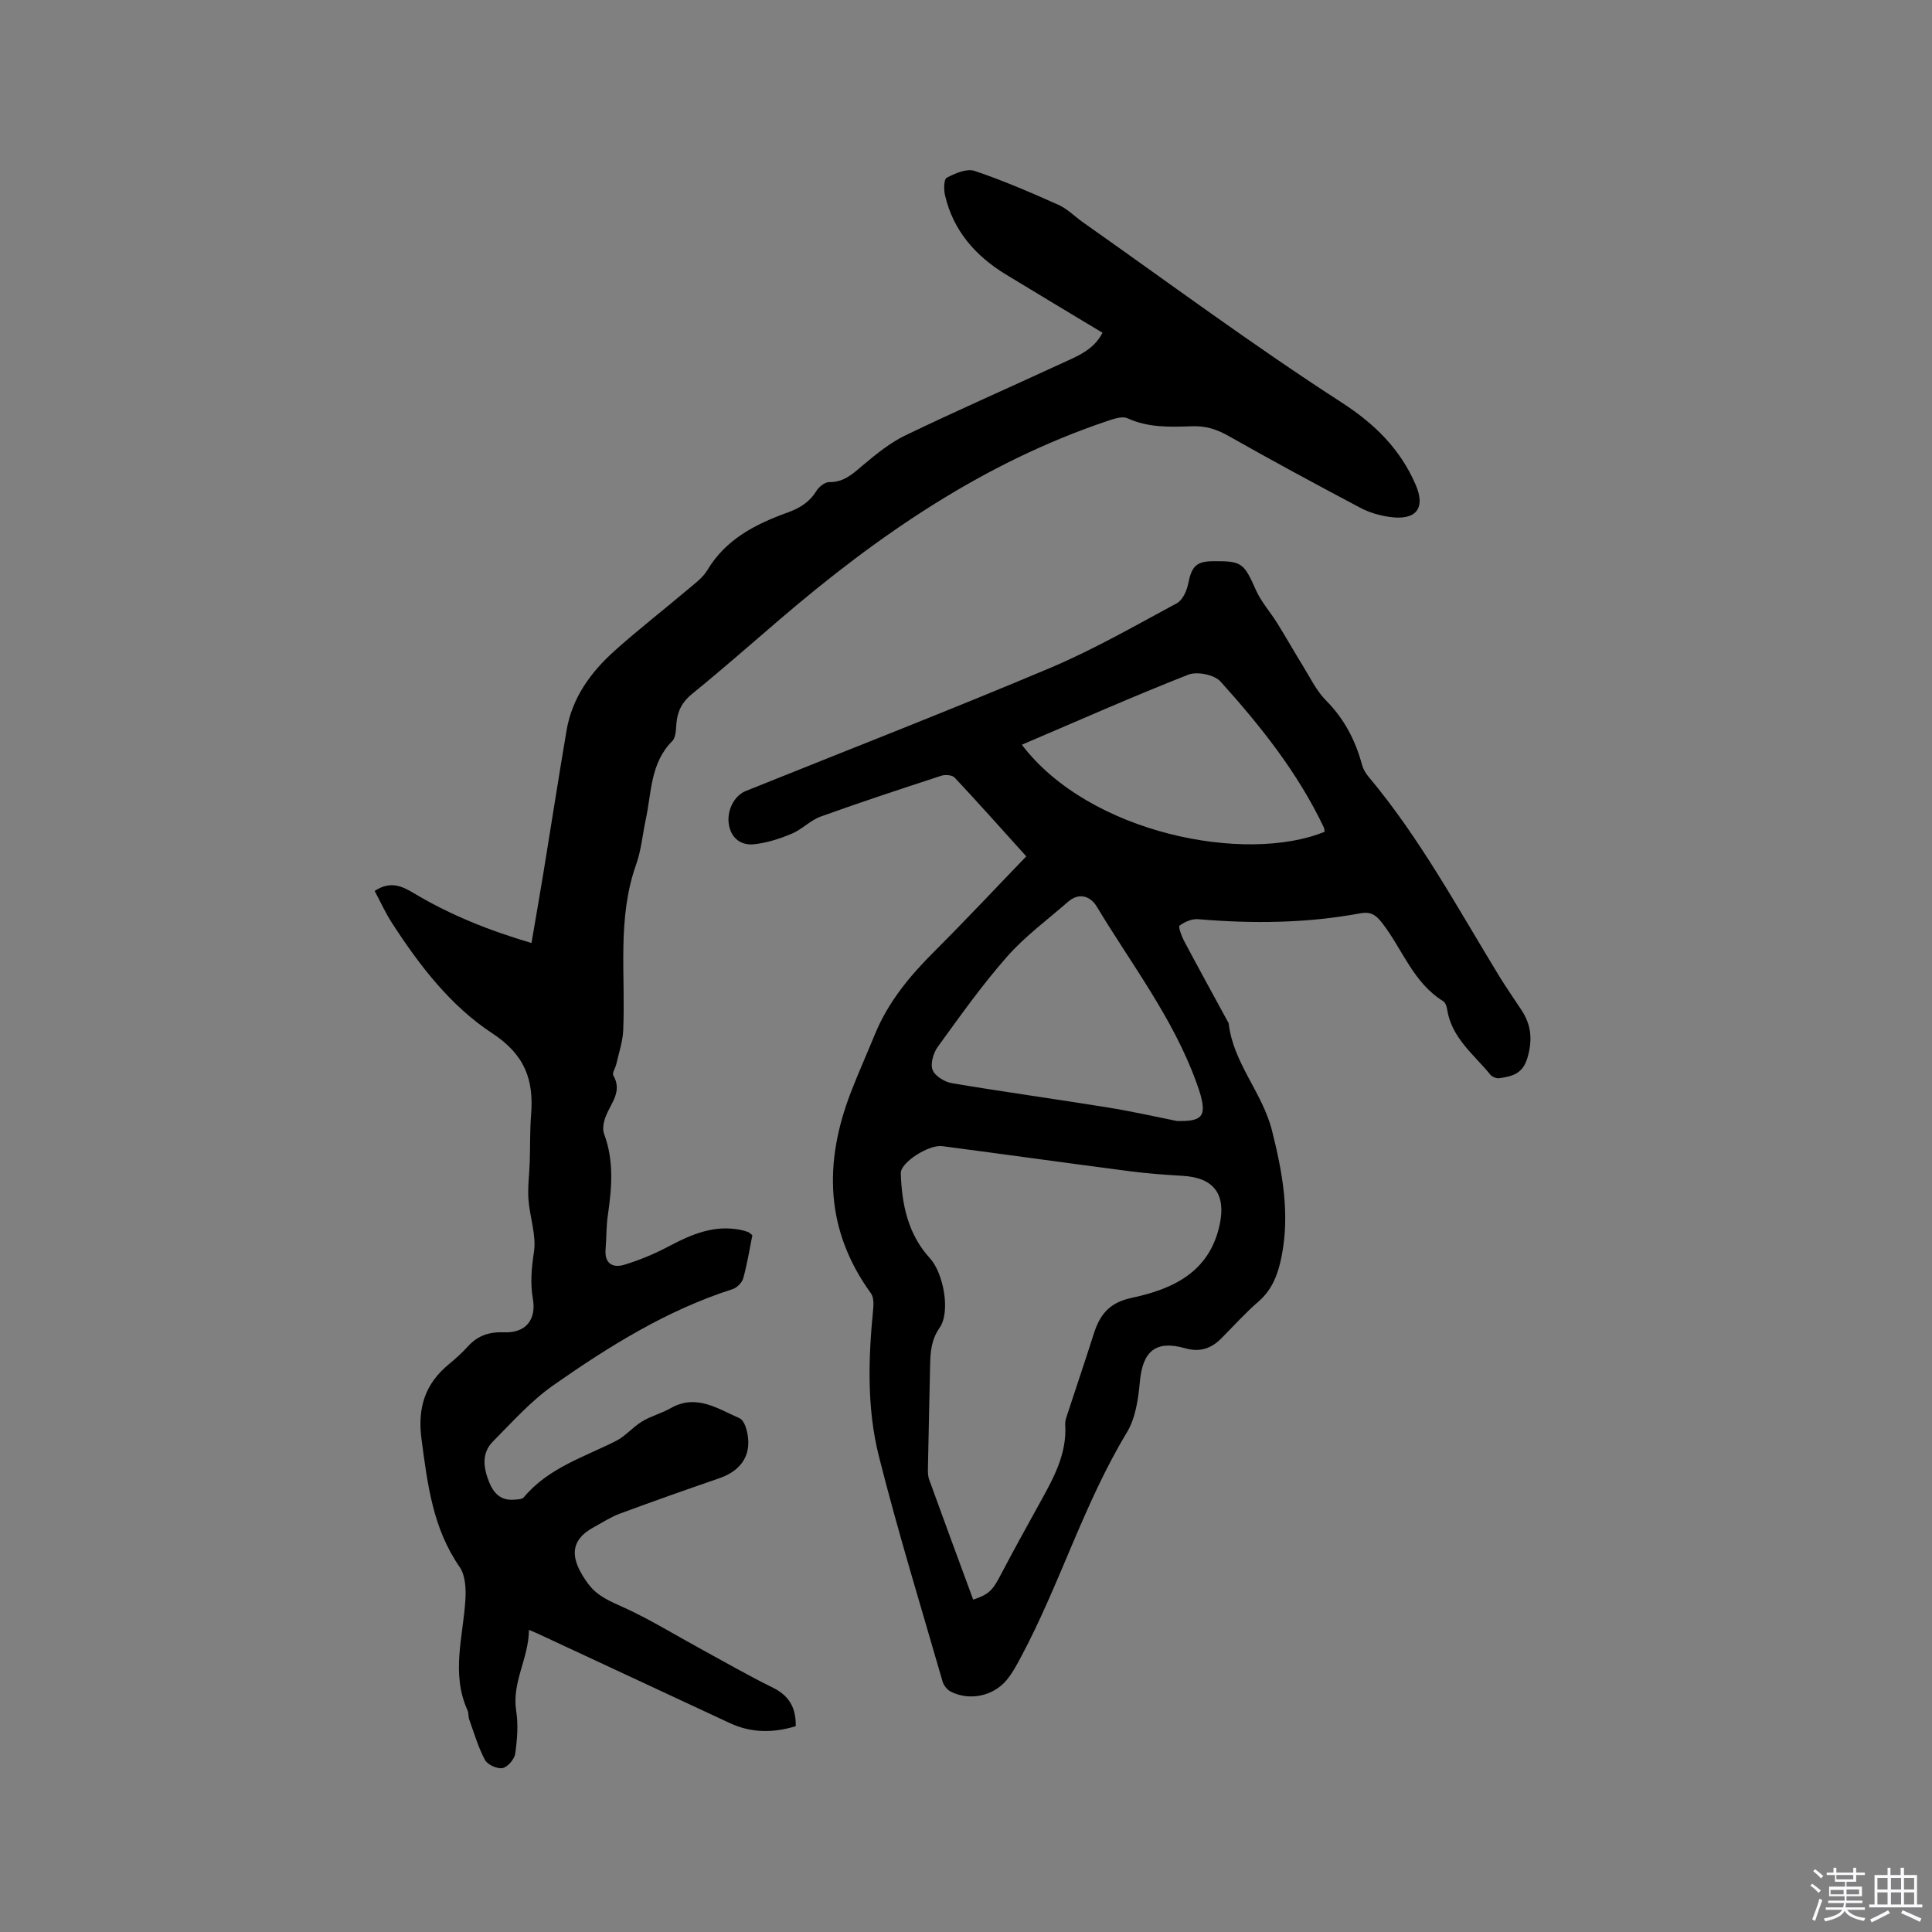 <svg enable-background="new 0 0 400 400" viewBox="0 0 400 400" xmlns="http://www.w3.org/2000/svg"><rect x="0" y="0" width="400" height="400" fill="#808080" stroke="none"/><path d="m374.8 390.4.4-.4c.7.5 1.3 1 1.8 1.4l-.5.5c-.5-.6-1.1-1.1-1.7-1.5zm1 7.3-.6-.3c.5-1.4 1.1-2.8 1.5-4.3.2.1.4.2.6.3-.5 1.3-1 2.8-1.5 4.3zm-.4-10.3.4-.4c.4.3 1 .8 1.7 1.4l-.5.5c-.4-.5-1-1-1.6-1.5zm2.5.3h1.7v-1h.6v1h3.5v-1h.6v1h1.8v.5h-1.8v1.4h-2v1h3.2v2h-3.2v.9h3.3v.5h-3.4c0 .3-.1.6-.1.9h4v.5h-3.7c.7.9 1.9 1.5 3.8 1.7-.1.2-.2.4-.3.6-2.1-.4-3.5-1.1-4-2.1-.4 1-1.8 1.7-4 2.2-.1-.2-.2-.4-.3-.6 2.1-.4 3.4-1 3.8-1.8h-3.4v-.5h3.6c.1-.3.1-.6.2-.9h-3.3v-.5h3.4c0-.3 0-.6 0-.9h-3.2v-2h3.3v-1h-2.1v-1.4h-1.7v-.5zm1.1 3.5v1h2.7c0-.3 0-.4 0-.4 0-.1 0-.2 0-.2 0-.1 0-.2 0-.3h-2.7zm1.2-3v.9h3.5v-.9zm4.7 3h-2.6v.6.4h2.6z" fill="#fbfafc"/><path d="m393.6 386.7h.6v1.5h2.7v6.1h1.1v.6h-11v-.6h1.1v-6.1h2.7v-1.5h.6v1.5h2.1v-1.5zm-2.7 8.8.4.6c-1.2.6-2.5 1.3-3.8 1.9-.1-.2-.2-.4-.3-.6 1.2-.6 2.5-1.2 3.7-1.9zm-2.2-6.7v2.4h2.1v-2.4zm0 3v2.5h2.1v-2.5zm2.8-3v2.4h2.1v-2.4zm0 3v2.5h2.1v-2.5zm6 6.1c-1.4-.7-2.7-1.3-3.9-1.8l.3-.6c1.5.6 2.7 1.2 3.9 1.7zm-1.2-9.1h-2.1v2.4h2.1zm-2.1 3v2.5h2.1v-2.5z" fill="#fbfafc"/><g fill="#010000"><path d="m77.57 184.46c3.34-2.2 5.77-.93 8.19.51 7.49 4.48 15.52 7.69 24.28 10.27.87-5.11 1.72-9.97 2.52-14.84 1.59-9.72 3.09-19.46 4.74-29.17 1.15-6.79 5.02-12.08 9.99-16.53 4.81-4.31 9.93-8.28 14.86-12.45 1.53-1.3 3.3-2.54 4.3-4.21 3.85-6.44 10-9.54 16.65-11.94 2.49-.9 4.49-2.13 5.91-4.44.54-.87 1.77-1.86 2.67-1.84 3.11.04 4.97-1.81 7.11-3.61 2.71-2.28 5.57-4.59 8.74-6.11 10.58-5.09 21.34-9.81 32-14.74 3.31-1.53 6.89-2.82 8.73-6.47-6.74-4.06-13.37-8.02-19.96-12.04-6.31-3.84-10.92-9.04-12.64-16.4-.28-1.18-.26-3.33.34-3.65 1.74-.9 4.13-1.96 5.76-1.42 5.9 1.98 11.65 4.47 17.34 7.01 1.89.84 3.42 2.44 5.15 3.66 17.75 12.5 35.2 25.45 53.43 37.22 6.98 4.51 12.16 9.64 15.38 17 2.18 4.99.14 7.55-5.4 6.75-2.06-.3-4.18-.91-6.01-1.88-9.16-4.85-18.29-9.78-27.31-14.89-2.4-1.36-4.71-2.1-7.47-2-4.53.15-9.07.35-13.43-1.65-1.09-.5-2.86.12-4.2.57-25.65 8.63-47.45 23.63-67.77 41.05-6.04 5.18-12.01 10.43-18.18 15.44-2.09 1.7-3.04 3.61-3.25 6.16-.1 1.24-.11 2.87-.86 3.62-4.55 4.54-4.27 10.62-5.48 16.22-.67 3.1-.93 6.34-1.99 9.3-3.99 11.24-2.17 22.87-2.68 34.34-.1 2.36-.91 4.68-1.43 7.01-.18.81-.91 1.85-.62 2.35 1.87 3.24-.36 5.56-1.46 8.21-.49 1.17-.87 2.77-.46 3.86 2.1 5.6 1.61 11.23.78 16.94-.34 2.29-.26 4.64-.46 6.95-.26 3.01 1.5 3.96 3.89 3.23 3.19-.97 6.32-2.28 9.27-3.85 4.68-2.48 9.37-4.46 14.81-3.36.52.1 1.03.24 1.53.44.28.11.5.36.89.65-.6 2.96-1.07 5.99-1.89 8.92-.25.9-1.29 1.96-2.2 2.25-13.6 4.35-25.55 11.81-37.1 19.89-4.63 3.24-8.51 7.61-12.53 11.66-2.37 2.4-1.98 5.38-.81 8.33.95 2.39 2.43 3.93 5.18 3.71.69-.05 1.65-.05 2.01-.47 5.05-6.07 12.38-8.3 19.07-11.67 1.99-1 3.51-2.89 5.43-4.05 1.84-1.12 4.02-1.67 5.9-2.74 5.33-3.04 9.73.09 14.27 2.06.69.3 1.2 1.43 1.43 2.27 1.35 4.89-.73 8.48-5.59 10.16-6.9 2.38-13.78 4.8-20.62 7.34-1.87.69-3.58 1.82-5.35 2.78-5.28 2.87-4.89 6.74-1.18 11.76 1.92 2.6 4.67 3.66 7.51 4.95 5.36 2.45 10.4 5.57 15.59 8.4 5.01 2.73 9.96 5.59 15.08 8.11 3.4 1.67 4.85 4.16 4.78 8-4.7 1.43-9.21 1.42-13.64-.64-13.24-6.16-26.46-12.32-39.7-18.49-.47-.22-.95-.41-1.9-.81-.03 5.87-3.57 10.83-2.64 16.76.45 2.89.22 5.95-.2 8.86-.17 1.16-1.55 2.78-2.62 2.99-1.1.22-3.11-.69-3.64-1.68-1.41-2.63-2.25-5.57-3.27-8.4-.21-.59-.09-1.31-.34-1.87-3.44-7.56-.93-15.19-.45-22.82.15-2.28.02-5.11-1.18-6.85-5.56-8.01-6.65-17.1-7.89-26.39-.88-6.58.7-11.55 5.72-15.66 1.39-1.14 2.73-2.37 3.94-3.7 2.02-2.22 4.47-2.97 7.41-2.85 4.46.18 6.75-2.56 5.97-6.99-.57-3.25-.26-6.35.23-9.65.52-3.5-.88-7.25-1.14-10.91-.18-2.56.19-5.15.27-7.73.1-3.26.02-6.54.28-9.79.57-7.23-1.27-12.4-8.09-16.87-8.55-5.61-15-13.98-20.63-22.68-1.38-2.09-2.41-4.4-3.67-6.76z"/><path d="m212.48 177.3c-5.12-5.67-9.91-11.06-14.83-16.31-.51-.54-1.95-.65-2.77-.38-8.35 2.73-16.7 5.47-24.96 8.45-2.14.77-3.86 2.65-5.97 3.54-2.47 1.04-5.13 1.9-7.78 2.19-2.64.29-4.73-1.11-5.25-4-.52-2.88 1.05-6.04 3.46-7.01 21.01-8.46 42.12-16.67 62.99-25.47 9.04-3.82 17.62-8.75 26.29-13.42 1.2-.65 2.07-2.61 2.36-4.11.69-3.49 1.65-4.56 5.14-4.59 6-.05 6.36.36 8.88 6.01 1.09 2.43 2.96 4.5 4.38 6.79 1.83 2.95 3.54 5.97 5.36 8.92 1.49 2.41 2.76 5.09 4.71 7.06 3.79 3.82 6.13 8.27 7.5 13.37.24.88.75 1.76 1.35 2.47 10.61 12.66 18.42 27.14 26.97 41.15 1.49 2.44 3.13 4.78 4.7 7.17 2.05 3.11 2.31 6.21 1.22 9.91-.98 3.33-3.2 3.81-5.81 4.19-.58.08-1.48-.27-1.85-.72-3.43-4.22-8.07-7.65-8.96-13.56-.09-.6-.37-1.39-.82-1.67-6.19-3.82-8.41-10.72-12.57-16.11-1.31-1.7-2.34-2.49-4.63-2.07-11.1 2.06-22.3 2.16-33.53 1.21-1.27-.11-2.79.54-3.83 1.32-.32.24.39 2.18.92 3.18 2.98 5.61 6.04 11.18 9.08 16.76.05.09.14.18.15.28.92 8.22 6.98 14.34 8.96 22.17 2.17 8.6 3.75 17.19 2.01 26.05-.7 3.56-1.86 6.86-4.79 9.4-2.72 2.35-5.14 5.05-7.68 7.61-2.1 2.12-4.44 2.93-7.47 2.07-6.11-1.74-8.83.57-9.41 6.89-.33 3.59-.89 7.55-2.69 10.53-8.92 14.75-13.84 31.35-21.91 46.46-.89 1.67-1.8 3.39-3.01 4.83-2.79 3.35-7.73 4.33-11.57 2.36-.73-.38-1.44-1.28-1.67-2.08-4.48-15.54-9.25-31.01-13.2-46.69-2.49-9.91-2.18-20.18-1.17-30.37.11-1.09.12-2.5-.46-3.31-9.48-13.07-9.78-27.02-4.18-41.56 1.56-4.05 3.34-8.01 4.98-12.02 2.78-6.8 7.35-12.27 12.51-17.39 6.66-6.66 13.1-13.55 18.85-19.5zm-10.99 153.89c3.31-1.12 4.01-1.9 5.76-5.25 2.54-4.85 5.19-9.64 7.84-14.43 2.87-5.2 5.86-10.34 5.45-16.62-.04-.61.17-1.25.37-1.85 1.83-5.6 3.73-11.18 5.51-16.79 1.25-3.96 3.14-6.52 7.79-7.52 8.49-1.81 16.18-5.23 18.31-15.17 1.35-6.3-1.18-9.75-7.7-10.12-3.69-.21-7.39-.49-11.06-.97-12.9-1.68-25.78-3.48-38.67-5.17-2.81-.37-8.66 3.39-8.59 5.6.2 6.46 1.48 12.64 6.04 17.62 2.77 3.02 4.31 11.04 2.01 14.35-1.73 2.5-1.92 4.98-1.98 7.7-.14 7.09-.32 14.19-.45 21.28-.02.84-.02 1.74.26 2.5 2.98 8.25 6.03 16.47 9.11 24.84zm42.18-99.1c5.19.12 6.07-.97 4.91-5.32-.25-.92-.57-1.82-.9-2.71-4.81-13.28-13.42-24.41-20.6-36.35-1.29-2.15-3.64-3.03-5.97-.99-4.27 3.73-8.92 7.15-12.64 11.38-5.16 5.86-9.7 12.28-14.3 18.61-.92 1.27-1.58 3.48-1.09 4.79.47 1.27 2.48 2.5 3.98 2.76 10.74 1.81 21.54 3.29 32.29 5.03 5 .8 9.95 1.93 14.32 2.8zm-32.11-77.9c14.01 18.43 46.37 24.7 62.69 18.02-.05-.3-.04-.64-.17-.91-5.37-11.3-13.09-21-21.39-30.2-1.27-1.41-4.84-2.13-6.66-1.42-11.5 4.52-22.8 9.53-34.47 14.51z"/></g></svg>